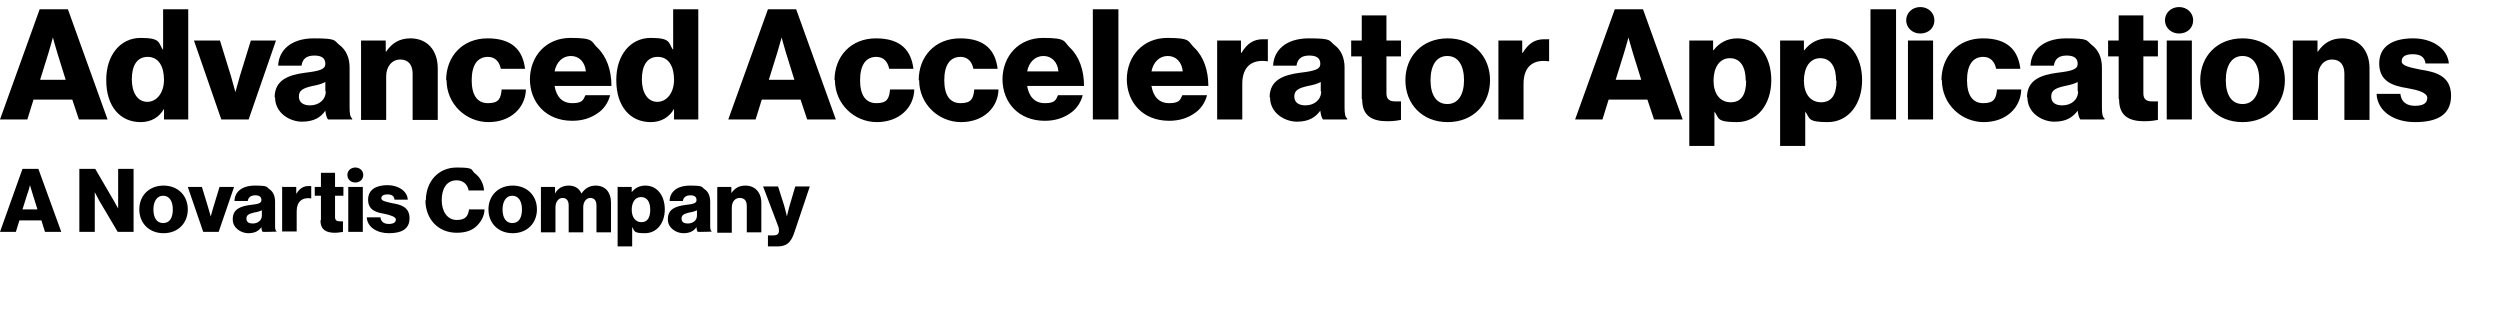 <svg xmlns="http://www.w3.org/2000/svg" id="Name_Logo_-_small" data-name="Name Logo - small" version="1.1" viewBox="0 0 567.1 73.7"><defs><style>.cls-1{fill:#000;stroke-width:0}.cls-2{isolation:isolate}</style></defs><g id="Advanced_Accelerator_Applications" data-name="Advanced Accelerator Applications"><g id="Advanced_Accelerator_Applications-2" class="cls-2" data-name="Advanced Accelerator Applications-2"><g class="cls-2"><path d="M9 2.1h6.4l9 25h-6.5l-1.5-4.5H7.6l-1.4 4.5H0l9-25Zm5.9 16L13 12c-.4-1.3-1-3.5-1-3.5s-.6 2.2-1 3.5l-1.9 6.1H15ZM24.1 18.1c0-5.6 3.2-9.5 7.8-9.5s4 1.1 5 2.6h.1V2.1h5.7v25h-5.5v-2.4c-1.1 1.9-2.9 3-5.3 3-4.6 0-7.8-3.5-7.8-9.5Zm13.1 0c0-3-1.2-5.2-3.7-5.2S29.9 15 29.9 18s1.3 5.1 3.5 5.1 3.8-2.1 3.8-5ZM44 9.2h5.9l2.5 8.1 1 3.6 1-3.6 2.5-8.1h5.7l-6.2 17.9h-6.2L44 9.2ZM62.3 22.1c0-4 3.2-5.1 6.9-5.6 3.4-.4 4.6-.8 4.6-2s-.7-1.9-2.5-1.9-2.7.8-2.9 2.3h-5.3c.1-3.3 2.7-6.2 8.1-6.2s4.5.5 5.8 1.5c1.5 1.1 2.3 2.9 2.3 5.1v9c0 1.4.1 2.2.6 2.6v.2h-5.5c-.3-.4-.5-1.1-.6-2-1 1.5-2.6 2.5-5.3 2.5s-6.1-1.9-6.1-5.5Zm11.5-1.4v-2.1c-.7.4-1.8.7-2.9.9-2.2.5-3.1 1-3.1 2.4s1.1 2 2.5 2c2.1 0 3.6-1.3 3.6-3.2ZM82 9.2h5.5v2.5h.1c1.3-1.9 3-3 5.5-3 3.9 0 6.2 2.8 6.2 6.8v11.7h-5.7V16.7c0-1.9-.9-3.2-2.8-3.2s-3.2 1.6-3.2 3.8v9.9h-5.7v-18ZM101.2 18.2c0-5.4 3.7-9.5 9.4-9.5s8 2.8 8.5 6.9h-5.5c-.3-1.6-1.3-2.7-2.9-2.7-2.5 0-3.7 2-3.7 5.3s1.2 5.2 3.7 5.2 2.9-1.1 3.1-3.1h5.5c-.1 4.1-3.4 7.4-8.5 7.4s-9.5-4.1-9.5-9.5ZM120.2 18.1c0-5.4 3.7-9.5 9.2-9.5s4.6.8 6.1 2.2c2.1 2 3.2 5.1 3.2 8.7h-12.9c.4 2.4 1.7 3.9 4 3.9s2.5-.7 3-1.8h5.6c-.4 1.6-1.4 3.2-3 4.2-1.5 1-3.3 1.6-5.6 1.6-5.9 0-9.6-4.1-9.6-9.5Zm12.7-1.9c-.2-2.1-1.5-3.5-3.4-3.5s-3.3 1.4-3.7 3.5h7.1ZM139.8 18.1c0-5.6 3.2-9.5 7.8-9.5s4 1.1 5 2.6h.1V2.1h5.7v25h-5.5v-2.4c-1.1 1.9-2.9 3-5.3 3-4.6 0-7.8-3.5-7.8-9.5Zm13.1 0c0-3-1.2-5.2-3.7-5.2s-3.6 2.1-3.6 5.1 1.3 5.1 3.5 5.1 3.8-2.1 3.8-5ZM174.2 2.1h6.4l9 25h-6.5l-1.5-4.5h-8.8l-1.4 4.5h-6.2l9-25Zm6 16-1.9-6.1c-.4-1.3-1-3.5-1-3.5s-.6 2.2-1 3.5l-1.9 6.1h5.9ZM189.3 18.2c0-5.4 3.7-9.5 9.4-9.5s8 2.8 8.5 6.9h-5.5c-.3-1.6-1.3-2.7-2.9-2.7-2.5 0-3.7 2-3.7 5.3s1.2 5.2 3.7 5.2 2.9-1.1 3.1-3.1h5.5c-.1 4.1-3.4 7.4-8.5 7.4s-9.5-4.1-9.5-9.5ZM208.4 18.2c0-5.4 3.7-9.5 9.4-9.5s8 2.8 8.5 6.9h-5.5c-.3-1.6-1.3-2.7-2.9-2.7-2.5 0-3.7 2-3.7 5.3s1.2 5.2 3.7 5.2 2.9-1.1 3.1-3.1h5.5c-.1 4.1-3.4 7.4-8.5 7.4s-9.5-4.1-9.5-9.5ZM227.4 18.1c0-5.4 3.7-9.5 9.2-9.5s4.6.8 6.1 2.2c2.1 2 3.2 5.1 3.2 8.7H233c.4 2.4 1.7 3.9 4 3.9s2.5-.7 3-1.8h5.6c-.4 1.6-1.4 3.2-3 4.2-1.5 1-3.3 1.6-5.6 1.6-5.9 0-9.6-4.1-9.6-9.5Zm12.7-1.9c-.2-2.1-1.5-3.5-3.4-3.5s-3.3 1.4-3.7 3.5h7.1ZM247.9 2.1h5.8v25h-5.8v-25ZM255.6 18.1c0-5.4 3.7-9.5 9.2-9.5s4.6.8 6.1 2.2c2.1 2 3.2 5.1 3.2 8.7h-12.9c.4 2.4 1.7 3.9 4 3.9s2.5-.7 3-1.8h5.6c-.4 1.6-1.4 3.2-3 4.2-1.5 1-3.3 1.6-5.6 1.6-5.9 0-9.6-4.1-9.6-9.5Zm12.7-1.9c-.2-2.1-1.5-3.5-3.4-3.5s-3.3 1.4-3.7 3.5h7.1ZM276 9.2h5.5V12h.1c1.3-2.1 2.7-3.1 4.9-3.1s.9 0 1.1.1v4.9h-.1c-3.5-.5-5.7 1.2-5.7 5.1v8.1h-5.7V9.2ZM288 22.1c0-4 3.2-5.1 6.9-5.6 3.4-.4 4.6-.8 4.6-2s-.7-1.9-2.5-1.9-2.7.8-2.9 2.3h-5.3c.1-3.3 2.7-6.2 8.1-6.2s4.5.5 5.8 1.5c1.5 1.1 2.3 2.9 2.3 5.1v9c0 1.4.1 2.2.6 2.6v.2h-5.5c-.3-.4-.5-1.1-.6-2-1.1 1.5-2.6 2.5-5.3 2.5s-6.1-1.9-6.1-5.5Zm11.6-1.4v-2.1c-.7.4-1.8.7-2.9.9-2.2.5-3.1 1-3.1 2.4s1.1 2 2.5 2c2.1 0 3.6-1.3 3.6-3.2ZM308.9 22.4v-9.6h-2.4V9.2h2.4V3.5h5.6v5.7h3.3v3.6h-3.3v8.4c0 1.4.8 1.8 2 1.8h1.3v4.2c-.5.1-1.6.3-3.1.3-3.3 0-5.7-1.1-5.7-4.9ZM318.8 18.2c0-5.4 3.8-9.5 9.6-9.5s9.6 4.1 9.6 9.5-3.8 9.5-9.6 9.5-9.6-4.1-9.6-9.5Zm13.3 0c0-3.3-1.3-5.5-3.8-5.5s-3.8 2.2-3.8 5.5 1.3 5.4 3.8 5.4 3.8-2.2 3.8-5.4ZM339.8 9.2h5.5V12h.1c1.3-2.1 2.7-3.1 4.9-3.1s.9 0 1.1.1v4.9h-.1c-3.5-.5-5.7 1.2-5.7 5.1v8.1h-5.7V9.2ZM366.3 2.1h6.4l9 25h-6.5l-1.5-4.5h-8.8l-1.4 4.5h-6.2l9-25Zm6 16-1.9-6.1c-.4-1.3-1-3.5-1-3.5s-.6 2.2-1 3.5l-1.9 6.1h5.9ZM383.1 9.2h5.5v2.2h.1c1.2-1.6 3-2.7 5.4-2.7 4.8 0 7.7 4.1 7.7 9.5s-3.1 9.5-7.8 9.5-4-.9-5.1-2.4v7.8h-5.7V9.2Zm12.9 9.1c0-3.1-1.2-5.1-3.6-5.1s-3.7 2.2-3.7 5.1 1.4 4.9 3.9 4.9 3.5-1.9 3.5-4.9ZM403.7 9.2h5.5v2.2h.1c1.2-1.6 3-2.7 5.4-2.7 4.8 0 7.7 4.1 7.7 9.5s-3.1 9.5-7.8 9.5-4-.9-5.1-2.4v7.8h-5.7V9.2Zm12.8 9.1c0-3.1-1.2-5.1-3.6-5.1s-3.7 2.2-3.7 5.1 1.4 4.9 3.9 4.9 3.5-1.9 3.5-4.9ZM424.3 2.1h5.8v25h-5.8v-25ZM438.8 4.6c0 1.8-1.4 3-3.2 3s-3.2-1.3-3.2-3 1.4-3 3.2-3 3.2 1.3 3.2 3Zm-6 4.6h5.7v17.9h-5.7V9.2ZM440.4 18.2c0-5.4 3.7-9.5 9.4-9.5s8 2.8 8.5 6.9h-5.5c-.3-1.6-1.3-2.7-2.9-2.7-2.5 0-3.7 2-3.7 5.3s1.2 5.2 3.7 5.2 2.9-1.1 3.1-3.1h5.5c-.1 4.1-3.4 7.4-8.5 7.4s-9.5-4.1-9.5-9.5ZM459.8 22.1c0-4 3.2-5.1 6.9-5.6 3.4-.4 4.6-.8 4.6-2s-.7-1.9-2.5-1.9-2.7.8-2.9 2.3h-5.3c.1-3.3 2.7-6.2 8.1-6.2s4.5.5 5.8 1.5c1.5 1.1 2.3 2.9 2.3 5.1v9c0 1.4.1 2.2.6 2.6v.2h-5.5c-.3-.4-.5-1.1-.6-2-1.1 1.5-2.6 2.5-5.3 2.5s-6.1-1.9-6.1-5.5Zm11.5-1.4v-2.1c-.7.4-1.8.7-2.9.9-2.2.5-3.1 1-3.1 2.4s1 2 2.5 2c2.1 0 3.6-1.3 3.6-3.2ZM480.6 22.4v-9.6h-2.4V9.2h2.4V3.5h5.6v5.7h3.3v3.6h-3.3v8.4c0 1.4.8 1.8 2 1.8h1.3v4.2c-.5.1-1.6.3-3.1.3-3.3 0-5.7-1.1-5.7-4.9ZM497.5 4.6c0 1.8-1.4 3-3.2 3s-3.2-1.3-3.2-3 1.4-3 3.2-3 3.2 1.3 3.2 3Zm-6 4.6h5.7v17.9h-5.7V9.2ZM499.1 18.2c0-5.4 3.8-9.5 9.6-9.5s9.6 4.1 9.6 9.5-3.8 9.5-9.6 9.5-9.6-4.1-9.6-9.5Zm13.4 0c0-3.3-1.3-5.5-3.8-5.5s-3.8 2.2-3.8 5.5 1.3 5.4 3.8 5.4 3.8-2.2 3.8-5.4ZM520.2 9.2h5.5v2.5h.1c1.3-1.9 3-3 5.5-3 3.9 0 6.2 2.8 6.2 6.8v11.7h-5.7V16.7c0-1.9-.9-3.2-2.8-3.2s-3.2 1.6-3.2 3.8v9.9h-5.7v-18ZM539.1 21.3h5.4c.2 1.8 1.4 2.7 3.3 2.7s2.8-.6 2.8-1.8-2.2-1.8-4.5-2.2c-3.1-.5-6.4-1.4-6.4-5.6s3.5-5.7 7.7-5.7 7.8 2.2 8.1 5.7h-5.3c-.2-1.6-1.3-2.1-2.9-2.1s-2.5.5-2.5 1.6 2 1.4 4.3 1.9c3.2.5 6.9 1.3 6.9 5.9s-3.5 6-8.2 6-8.5-2.4-8.7-6.4Z" class="cls-1"/></g></g></g><g id="A_Novartis_Company" data-name="A Novartis Company"><g class="cls-2"><g class="cls-2"><path d="M5.1 38.3h3.6l5.2 14.3h-3.7L9.4 50h-5l-.8 2.6H0l5.1-14.3Zm3.4 9.2L7.4 44c-.2-.7-.6-2-.6-2s-.3 1.3-.6 2l-1.1 3.5h3.4ZM18 38.3h3.6l4.2 7.2c.2.4 1 1.8 1 1.8v-9h3.5v14.3h-3.6l-4.2-7.1c-.2-.4-1-1.9-1-1.9v9H18V38.3ZM31.6 47.5c0-3.1 2.2-5.4 5.5-5.4s5.5 2.3 5.5 5.4-2.2 5.4-5.5 5.4-5.5-2.3-5.5-5.4Zm7.6 0c0-1.9-.8-3.1-2.2-3.1s-2.2 1.3-2.2 3.1.7 3.1 2.2 3.1 2.2-1.2 2.2-3.1ZM42.4 42.4h3.4l1.4 4.6c.3 1 .6 2.1.6 2.1s.3-1 .6-2.1l1.4-4.6h3.3l-3.5 10.2h-3.5l-3.5-10.2ZM52.8 49.7c0-2.3 1.8-2.9 3.9-3.2 1.9-.2 2.6-.4 2.6-1.1s-.4-1.1-1.4-1.1-1.6.5-1.7 1.3h-3c0-1.9 1.5-3.5 4.6-3.5s2.6.3 3.3.8c.9.6 1.3 1.6 1.3 2.9V51c0 .8 0 1.3.4 1.5 0 .1-3.2.1-3.2.1-.2-.2-.3-.6-.3-1.1-.6.9-1.5 1.4-3 1.4s-3.5-1.1-3.5-3.1Zm6.6-.8v-1.2c-.4.2-1 .4-1.7.5-1.3.3-1.8.6-1.8 1.4s.6 1.1 1.4 1.1c1.2 0 2.1-.7 2.1-1.8ZM64.1 42.4h3.1V44c.7-1.2 1.6-1.8 2.8-1.8h.6V45c-2-.3-3.3.7-3.3 2.9v4.6H64V42.3ZM72.8 49.9v-5.5h-1.4v-2h1.4v-3.2H76v3.2h1.9v2H76v4.8c0 .8.4 1 1.1 1h.7v2.4c-.3 0-.9.2-1.8.2-1.9 0-3.3-.6-3.3-2.8ZM82.4 39.7c0 1-.8 1.7-1.8 1.7s-1.8-.7-1.8-1.7.8-1.7 1.8-1.7 1.8.7 1.8 1.7ZM79 42.4h3.3v10.2H79V42.4ZM83.2 49.3h3.1c.1 1 .8 1.5 1.9 1.5s1.6-.4 1.6-1-1.2-1-2.6-1.3c-1.8-.3-3.7-.8-3.7-3.2s2-3.3 4.4-3.3 4.5 1.3 4.6 3.3h-3c-.1-.9-.7-1.2-1.6-1.2s-1.4.3-1.4.9 1.2.8 2.5 1.1c1.8.3 3.9.8 3.9 3.4s-2 3.4-4.7 3.4-4.9-1.4-5-3.6ZM96.6 45.5c0-4.3 2.8-7.5 7-7.5s3.1.5 4.1 1.3c1.2.9 2 2.3 2.1 3.9h-3.5c-.2-1.3-1.2-2.3-2.7-2.3-2.3 0-3.4 1.9-3.4 4.5s1.3 4.5 3.4 4.5 2.6-1 2.8-2.4h3.5c0 1.4-.7 2.7-1.7 3.7-1.1 1.1-2.6 1.6-4.6 1.6-4.2 0-7.1-3.1-7.1-7.4ZM110.8 47.5c0-3.1 2.2-5.4 5.5-5.4s5.5 2.3 5.5 5.4-2.2 5.4-5.5 5.4-5.5-2.3-5.5-5.4Zm7.6 0c0-1.9-.8-3.1-2.2-3.1s-2.2 1.3-2.2 3.1.7 3.1 2.2 3.1 2.2-1.2 2.2-3.1ZM122.8 42.4h3.1v1.5c.6-1.1 1.6-1.8 3.1-1.8s2.4.7 2.9 1.8c.8-1.2 1.9-1.8 3.2-1.8 2.3 0 3.5 1.6 3.5 3.9v6.7h-3.3v-6.1c0-1.1-.5-1.7-1.4-1.7s-1.6.9-1.6 2.1v5.7H129v-6.1c0-1.1-.5-1.7-1.4-1.7s-1.6.9-1.6 2.1v5.7h-3.3V42.5ZM140.2 42.4h3.1v1.2c.7-.9 1.7-1.5 3.1-1.5 2.7 0 4.4 2.3 4.4 5.4s-1.8 5.4-4.5 5.4-2.3-.5-2.9-1.4v4.4h-3.3V42.3Zm7.3 5.2c0-1.8-.7-2.9-2.1-2.9s-2.1 1.3-2.1 2.9.8 2.8 2.2 2.8 2-1.1 2-2.8ZM151.5 49.7c0-2.3 1.8-2.9 3.9-3.2 1.9-.2 2.6-.4 2.6-1.1s-.4-1.1-1.4-1.1-1.6.5-1.7 1.3h-3c0-1.9 1.5-3.5 4.6-3.5s2.6.3 3.3.8c.9.6 1.3 1.6 1.3 2.9V51c0 .8 0 1.3.4 1.5 0 .1-3.2.1-3.2.1-.2-.2-.3-.6-.3-1.1-.6.9-1.5 1.4-3 1.4s-3.5-1.1-3.5-3.1Zm6.6-.8v-1.2c-.4.2-1 .4-1.7.5-1.3.3-1.8.6-1.8 1.4s.6 1.1 1.4 1.1c1.2 0 2.1-.7 2.1-1.8ZM162.8 42.4h3.1v1.4c.8-1.1 1.7-1.7 3.2-1.7 2.2 0 3.6 1.6 3.6 3.9v6.7h-3.3v-6c0-1.1-.5-1.8-1.6-1.8s-1.8.9-1.8 2.2v5.7h-3.3V42.6ZM174.3 53.4h1.1c1 0 1.3-.4 1.3-1.1s-.2-1-.6-2.1l-3-7.9h3.4l1.4 4.4c.3 1 .6 2.4.6 2.4s.3-1.4.6-2.4l1.3-4.4h3.3l-3.5 10.4c-.8 2.4-1.8 3.2-3.9 3.2h-2.1v-2.5Z" class="cls-1"/></g></g></g></svg>